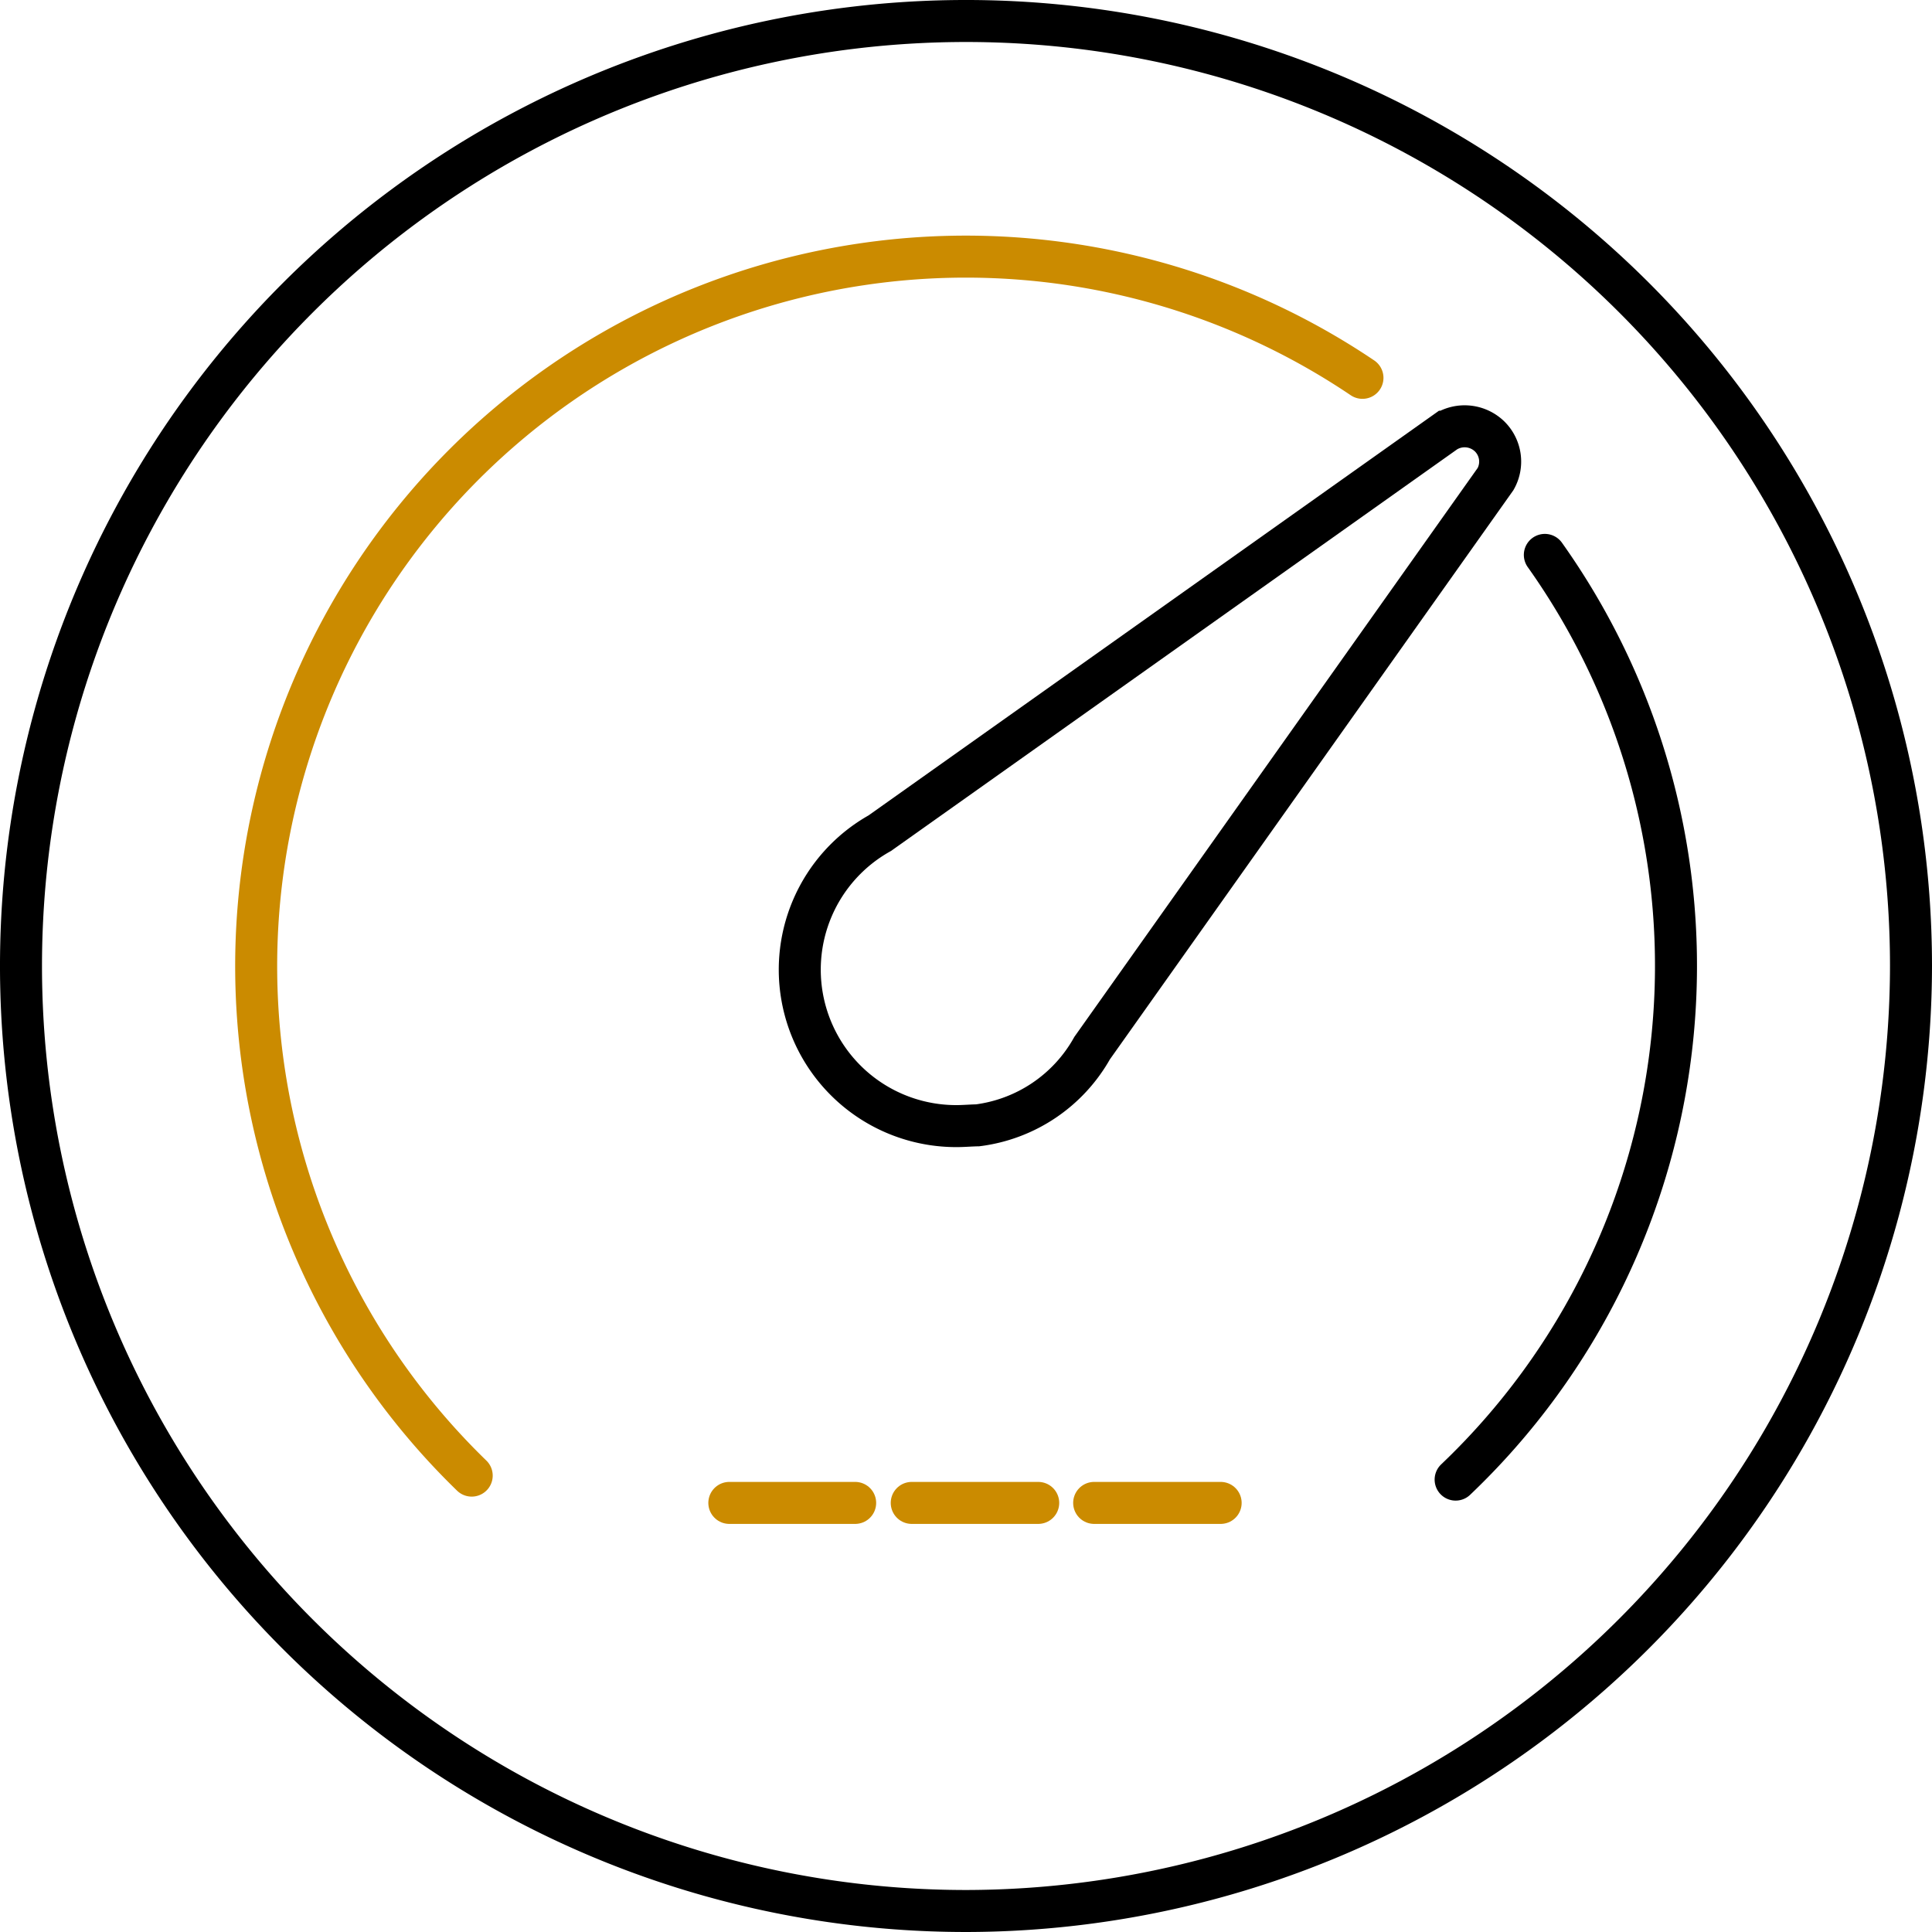 <svg xmlns="http://www.w3.org/2000/svg" width="92" height="92" viewBox="0 0 92 92">
  <g id="Group_1981" data-name="Group 1981" transform="translate(-1.3 -3.9)">
    <path id="Path_97" data-name="Path 97" d="M47.316,94.9A45,45,0,1,1,92.3,49.884,45.06,45.06,0,0,1,47.316,94.9Z" transform="translate(0 0)" fill="none" stroke="#000" stroke-miterlimit="10" stroke-width="2"/>
    <path id="Path_98" data-name="Path 98" d="M126.735,99.114a7.449,7.449,0,0,1-3.646-13.949l26.946-19.116a1.708,1.708,0,0,1,2.092.222,1.682,1.682,0,0,1,.285,2.029L133.2,95.4a7.308,7.308,0,0,1-5.453,3.677C127.432,99.082,127.083,99.114,126.735,99.114Z" transform="translate(-79.894 -41.59)" fill="none" stroke="#000" stroke-miterlimit="10" stroke-width="2"/>
    <path id="Path_99" data-name="Path 99" d="M222.048,85.1a33.772,33.772,0,0,1-4.248,44.033" transform="translate(-147.184 -54.776)" fill="none" stroke="#000" stroke-linecap="round" stroke-miterlimit="10" stroke-width="2"/>
    <path id="Path_100" data-name="Path 100" d="M47.871,98.345A33.792,33.792,0,0,1,90.288,46.07" transform="translate(-24.109 -24.178)" fill="none" stroke="#cb8b00" stroke-linecap="round" stroke-miterlimit="10" stroke-width="2"/>
    <line id="Line_1" data-name="Line 1" x2="5.992" transform="translate(36.03 75.467)" fill="none" stroke="#cb8b00" stroke-linecap="round" stroke-miterlimit="10" stroke-width="2"/>
    <line id="Line_2" data-name="Line 2" x2="6.023" transform="translate(44.716 75.467)" fill="none" stroke="#cb8b00" stroke-linecap="round" stroke-miterlimit="10" stroke-width="2"/>
    <line id="Line_3" data-name="Line 3" x2="6.023" transform="translate(53.403 75.467)" fill="none" stroke="#cb8b00" stroke-linecap="round" stroke-miterlimit="10" stroke-width="2"/>
  </g>
</svg>

